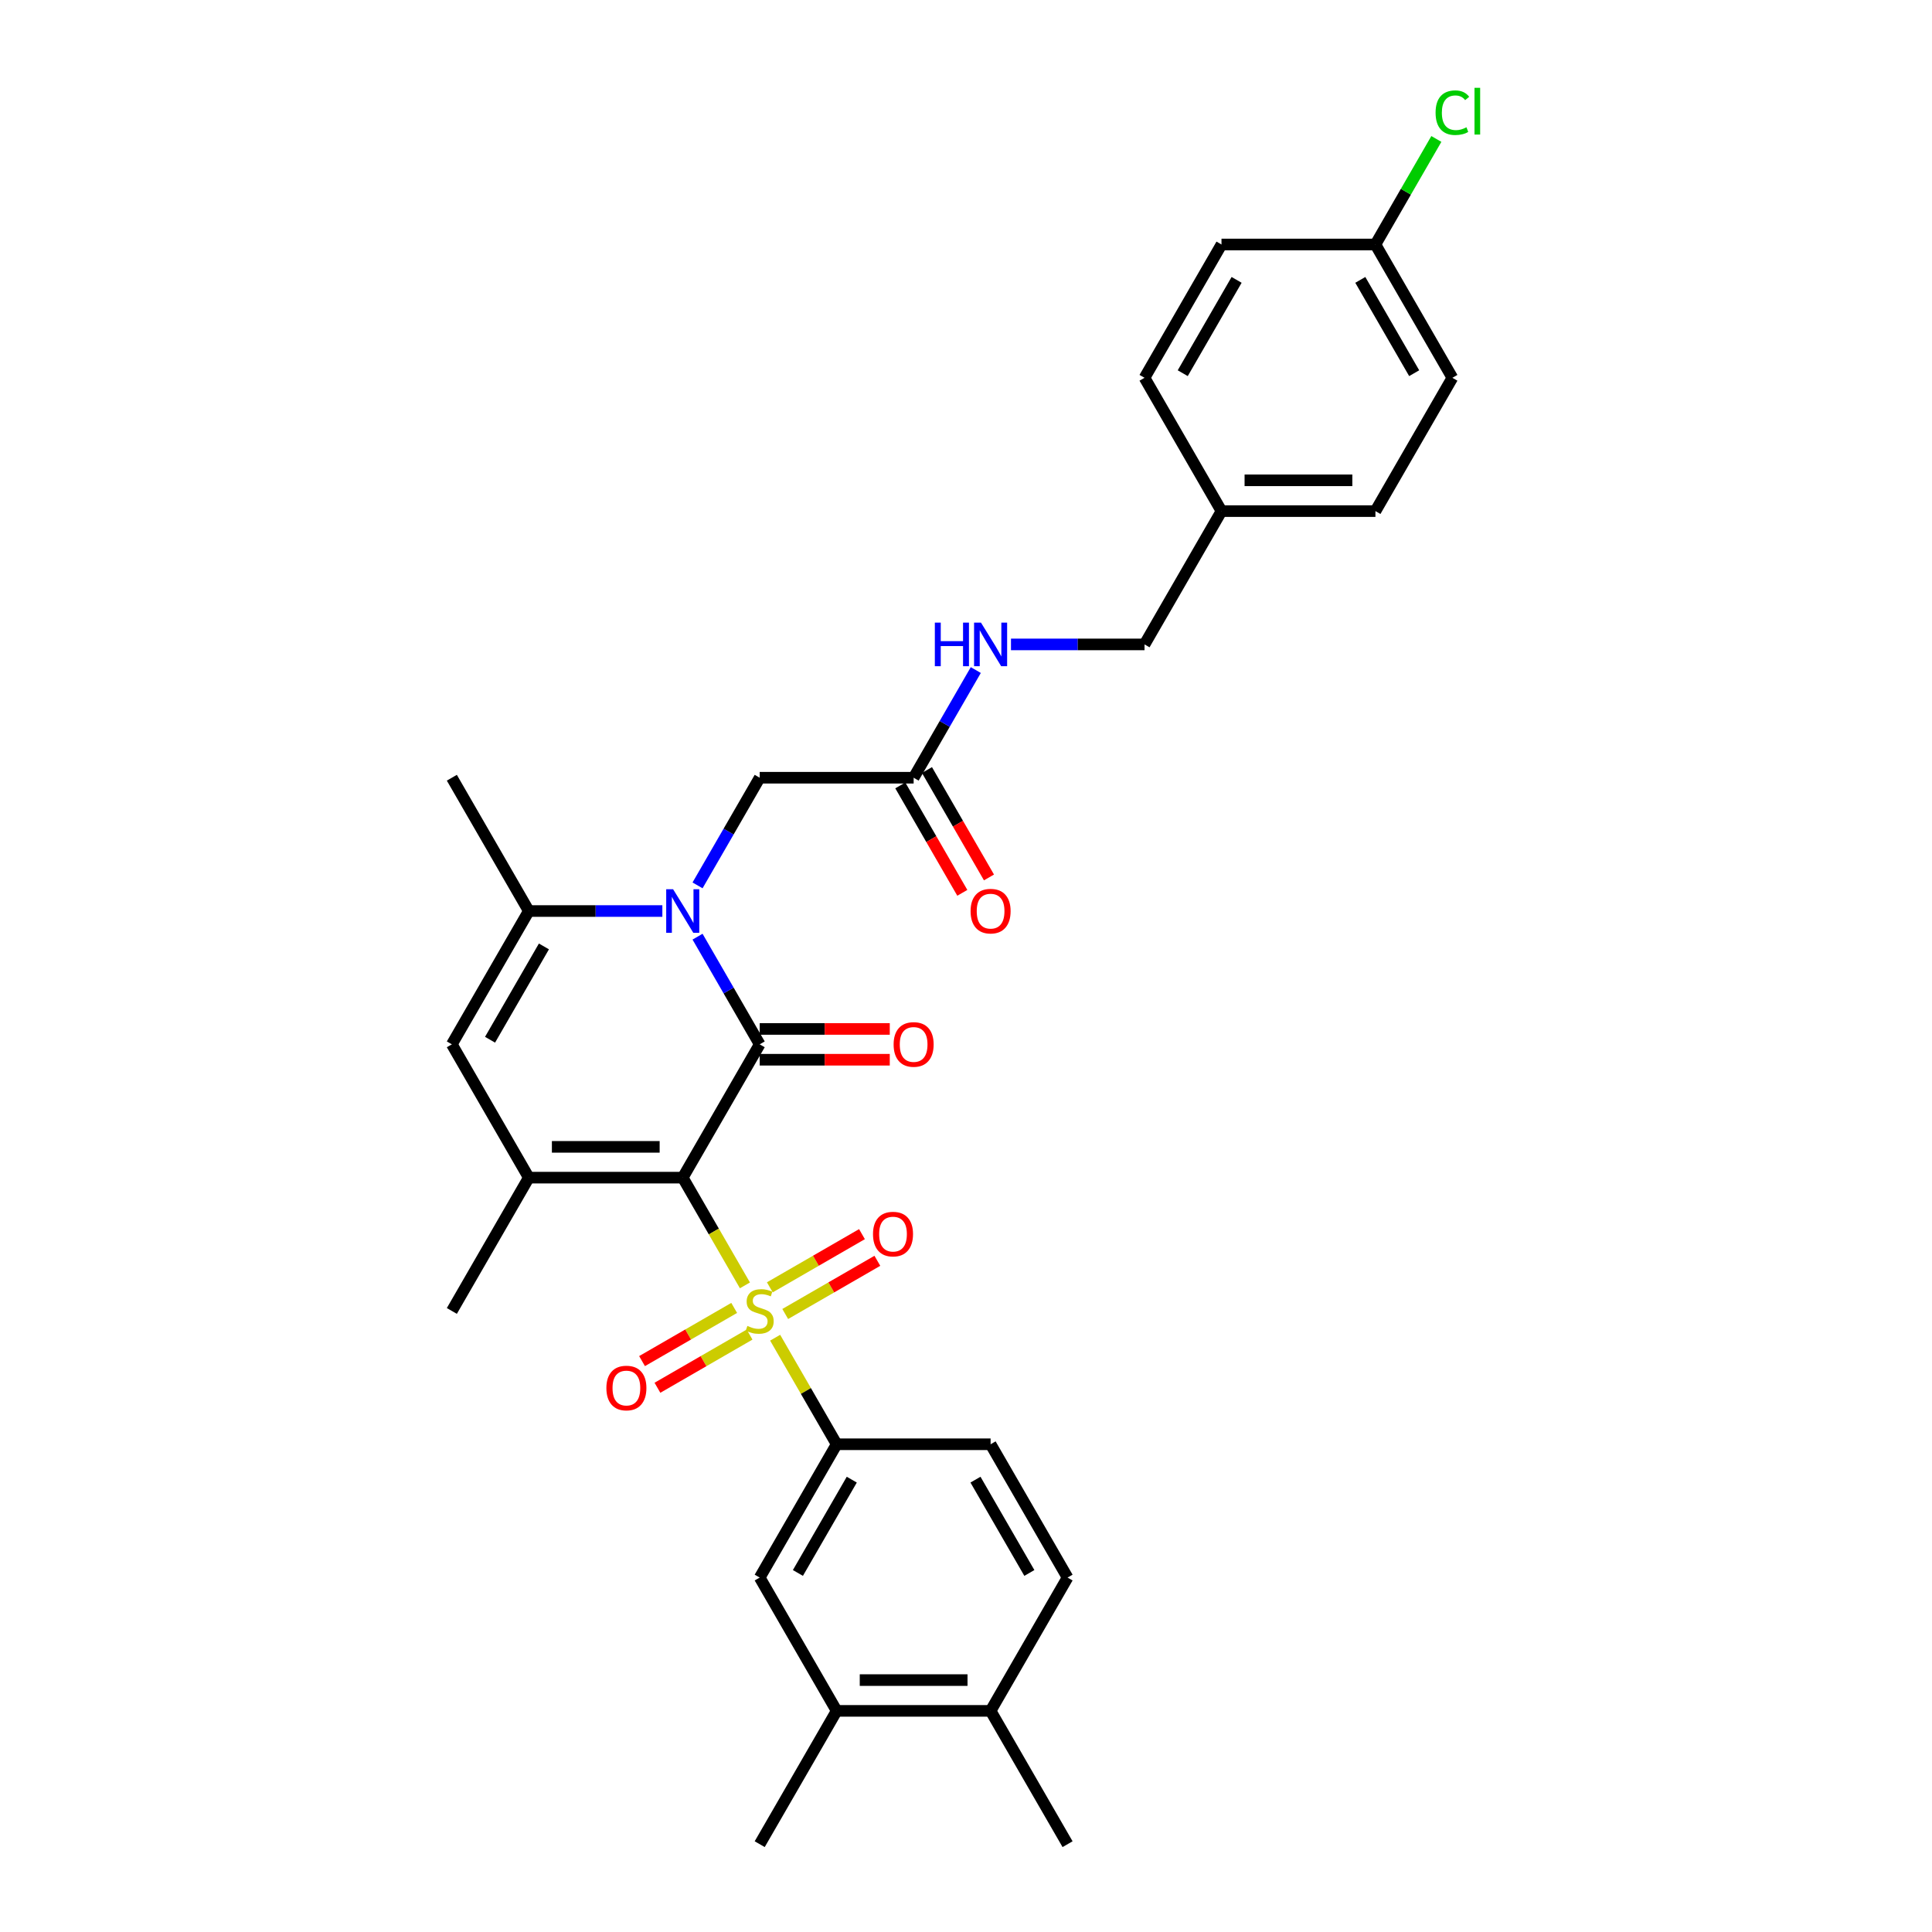 <?xml version='1.0' encoding='iso-8859-1'?>
<svg version='1.1' baseProfile='full'
              xmlns='http://www.w3.org/2000/svg'
                      xmlns:rdkit='http://www.rdkit.org/xml'
                      xmlns:xlink='http://www.w3.org/1999/xlink'
                  xml:space='preserve'
width='1000px' height='1000px' viewBox='0 0 1000 1000'>
<!-- END OF HEADER -->
<rect style='opacity:1.0;fill:#FFFFFF;stroke:none' width='1000' height='1000' x='0' y='0'> </rect>
<path class='bond-0' d='M 353.384,609.547 L 369.48,637.426' style='fill:none;fill-rule:evenodd;stroke:#000000;stroke-width:6px;stroke-linecap:butt;stroke-linejoin:miter;stroke-opacity:1' />
<path class='bond-0' d='M 369.48,637.426 L 385.576,665.305' style='fill:none;fill-rule:evenodd;stroke:#CCCC00;stroke-width:6px;stroke-linecap:butt;stroke-linejoin:miter;stroke-opacity:1' />
<path class='bond-1' d='M 353.384,609.547 L 393.221,540.547' style='fill:none;fill-rule:evenodd;stroke:#000000;stroke-width:6px;stroke-linecap:butt;stroke-linejoin:miter;stroke-opacity:1' />
<path class='bond-3' d='M 353.384,609.547 L 273.71,609.547' style='fill:none;fill-rule:evenodd;stroke:#000000;stroke-width:6px;stroke-linecap:butt;stroke-linejoin:miter;stroke-opacity:1' />
<path class='bond-3' d='M 341.433,593.612 L 285.661,593.612' style='fill:none;fill-rule:evenodd;stroke:#000000;stroke-width:6px;stroke-linecap:butt;stroke-linejoin:miter;stroke-opacity:1' />
<path class='bond-6' d='M 401.216,692.394 L 417.137,719.97' style='fill:none;fill-rule:evenodd;stroke:#CCCC00;stroke-width:6px;stroke-linecap:butt;stroke-linejoin:miter;stroke-opacity:1' />
<path class='bond-6' d='M 417.137,719.97 L 433.058,747.546' style='fill:none;fill-rule:evenodd;stroke:#000000;stroke-width:6px;stroke-linecap:butt;stroke-linejoin:miter;stroke-opacity:1' />
<path class='bond-9' d='M 406.431,680.12 L 430.276,666.353' style='fill:none;fill-rule:evenodd;stroke:#CCCC00;stroke-width:6px;stroke-linecap:butt;stroke-linejoin:miter;stroke-opacity:1' />
<path class='bond-9' d='M 430.276,666.353 L 454.121,652.586' style='fill:none;fill-rule:evenodd;stroke:#FF0000;stroke-width:6px;stroke-linecap:butt;stroke-linejoin:miter;stroke-opacity:1' />
<path class='bond-9' d='M 398.463,666.32 L 422.309,652.553' style='fill:none;fill-rule:evenodd;stroke:#CCCC00;stroke-width:6px;stroke-linecap:butt;stroke-linejoin:miter;stroke-opacity:1' />
<path class='bond-9' d='M 422.309,652.553 L 446.154,638.786' style='fill:none;fill-rule:evenodd;stroke:#FF0000;stroke-width:6px;stroke-linecap:butt;stroke-linejoin:miter;stroke-opacity:1' />
<path class='bond-10' d='M 380.011,676.973 L 356.166,690.74' style='fill:none;fill-rule:evenodd;stroke:#CCCC00;stroke-width:6px;stroke-linecap:butt;stroke-linejoin:miter;stroke-opacity:1' />
<path class='bond-10' d='M 356.166,690.74 L 332.321,704.507' style='fill:none;fill-rule:evenodd;stroke:#FF0000;stroke-width:6px;stroke-linecap:butt;stroke-linejoin:miter;stroke-opacity:1' />
<path class='bond-10' d='M 387.978,690.773 L 364.133,704.54' style='fill:none;fill-rule:evenodd;stroke:#CCCC00;stroke-width:6px;stroke-linecap:butt;stroke-linejoin:miter;stroke-opacity:1' />
<path class='bond-10' d='M 364.133,704.54 L 340.288,718.307' style='fill:none;fill-rule:evenodd;stroke:#FF0000;stroke-width:6px;stroke-linecap:butt;stroke-linejoin:miter;stroke-opacity:1' />
<path class='bond-2' d='M 393.221,540.547 L 377.134,512.684' style='fill:none;fill-rule:evenodd;stroke:#000000;stroke-width:6px;stroke-linecap:butt;stroke-linejoin:miter;stroke-opacity:1' />
<path class='bond-2' d='M 377.134,512.684 L 361.047,484.821' style='fill:none;fill-rule:evenodd;stroke:#0000FF;stroke-width:6px;stroke-linecap:butt;stroke-linejoin:miter;stroke-opacity:1' />
<path class='bond-12' d='M 393.221,548.515 L 426.883,548.515' style='fill:none;fill-rule:evenodd;stroke:#000000;stroke-width:6px;stroke-linecap:butt;stroke-linejoin:miter;stroke-opacity:1' />
<path class='bond-12' d='M 426.883,548.515 L 460.545,548.515' style='fill:none;fill-rule:evenodd;stroke:#FF0000;stroke-width:6px;stroke-linecap:butt;stroke-linejoin:miter;stroke-opacity:1' />
<path class='bond-12' d='M 393.221,532.58 L 426.883,532.58' style='fill:none;fill-rule:evenodd;stroke:#000000;stroke-width:6px;stroke-linecap:butt;stroke-linejoin:miter;stroke-opacity:1' />
<path class='bond-12' d='M 426.883,532.58 L 460.545,532.58' style='fill:none;fill-rule:evenodd;stroke:#FF0000;stroke-width:6px;stroke-linecap:butt;stroke-linejoin:miter;stroke-opacity:1' />
<path class='bond-7' d='M 361.047,458.274 L 377.134,430.411' style='fill:none;fill-rule:evenodd;stroke:#0000FF;stroke-width:6px;stroke-linecap:butt;stroke-linejoin:miter;stroke-opacity:1' />
<path class='bond-7' d='M 377.134,430.411 L 393.221,402.548' style='fill:none;fill-rule:evenodd;stroke:#000000;stroke-width:6px;stroke-linecap:butt;stroke-linejoin:miter;stroke-opacity:1' />
<path class='bond-31' d='M 342.835,471.547 L 308.272,471.547' style='fill:none;fill-rule:evenodd;stroke:#0000FF;stroke-width:6px;stroke-linecap:butt;stroke-linejoin:miter;stroke-opacity:1' />
<path class='bond-31' d='M 308.272,471.547 L 273.71,471.547' style='fill:none;fill-rule:evenodd;stroke:#000000;stroke-width:6px;stroke-linecap:butt;stroke-linejoin:miter;stroke-opacity:1' />
<path class='bond-5' d='M 273.71,609.547 L 233.873,540.547' style='fill:none;fill-rule:evenodd;stroke:#000000;stroke-width:6px;stroke-linecap:butt;stroke-linejoin:miter;stroke-opacity:1' />
<path class='bond-20' d='M 273.71,609.547 L 233.873,678.547' style='fill:none;fill-rule:evenodd;stroke:#000000;stroke-width:6px;stroke-linecap:butt;stroke-linejoin:miter;stroke-opacity:1' />
<path class='bond-4' d='M 273.71,471.547 L 233.873,540.547' style='fill:none;fill-rule:evenodd;stroke:#000000;stroke-width:6px;stroke-linecap:butt;stroke-linejoin:miter;stroke-opacity:1' />
<path class='bond-4' d='M 281.534,489.865 L 253.648,538.165' style='fill:none;fill-rule:evenodd;stroke:#000000;stroke-width:6px;stroke-linecap:butt;stroke-linejoin:miter;stroke-opacity:1' />
<path class='bond-23' d='M 273.71,471.547 L 233.873,402.548' style='fill:none;fill-rule:evenodd;stroke:#000000;stroke-width:6px;stroke-linecap:butt;stroke-linejoin:miter;stroke-opacity:1' />
<path class='bond-8' d='M 433.058,747.546 L 393.221,816.546' style='fill:none;fill-rule:evenodd;stroke:#000000;stroke-width:6px;stroke-linecap:butt;stroke-linejoin:miter;stroke-opacity:1' />
<path class='bond-8' d='M 440.882,765.864 L 412.996,814.163' style='fill:none;fill-rule:evenodd;stroke:#000000;stroke-width:6px;stroke-linecap:butt;stroke-linejoin:miter;stroke-opacity:1' />
<path class='bond-15' d='M 433.058,747.546 L 512.732,747.546' style='fill:none;fill-rule:evenodd;stroke:#000000;stroke-width:6px;stroke-linecap:butt;stroke-linejoin:miter;stroke-opacity:1' />
<path class='bond-11' d='M 393.221,402.548 L 472.895,402.548' style='fill:none;fill-rule:evenodd;stroke:#000000;stroke-width:6px;stroke-linecap:butt;stroke-linejoin:miter;stroke-opacity:1' />
<path class='bond-13' d='M 393.221,816.546 L 433.058,885.546' style='fill:none;fill-rule:evenodd;stroke:#000000;stroke-width:6px;stroke-linecap:butt;stroke-linejoin:miter;stroke-opacity:1' />
<path class='bond-14' d='M 472.895,402.548 L 488.982,374.685' style='fill:none;fill-rule:evenodd;stroke:#000000;stroke-width:6px;stroke-linecap:butt;stroke-linejoin:miter;stroke-opacity:1' />
<path class='bond-14' d='M 488.982,374.685 L 505.068,346.822' style='fill:none;fill-rule:evenodd;stroke:#0000FF;stroke-width:6px;stroke-linecap:butt;stroke-linejoin:miter;stroke-opacity:1' />
<path class='bond-17' d='M 465.995,406.531 L 482.045,434.331' style='fill:none;fill-rule:evenodd;stroke:#000000;stroke-width:6px;stroke-linecap:butt;stroke-linejoin:miter;stroke-opacity:1' />
<path class='bond-17' d='M 482.045,434.331 L 498.095,462.13' style='fill:none;fill-rule:evenodd;stroke:#FF0000;stroke-width:6px;stroke-linecap:butt;stroke-linejoin:miter;stroke-opacity:1' />
<path class='bond-17' d='M 479.795,398.564 L 495.845,426.363' style='fill:none;fill-rule:evenodd;stroke:#000000;stroke-width:6px;stroke-linecap:butt;stroke-linejoin:miter;stroke-opacity:1' />
<path class='bond-17' d='M 495.845,426.363 L 511.895,454.163' style='fill:none;fill-rule:evenodd;stroke:#FF0000;stroke-width:6px;stroke-linecap:butt;stroke-linejoin:miter;stroke-opacity:1' />
<path class='bond-29' d='M 433.058,885.546 L 393.221,954.545' style='fill:none;fill-rule:evenodd;stroke:#000000;stroke-width:6px;stroke-linecap:butt;stroke-linejoin:miter;stroke-opacity:1' />
<path class='bond-32' d='M 433.058,885.546 L 512.732,885.546' style='fill:none;fill-rule:evenodd;stroke:#000000;stroke-width:6px;stroke-linecap:butt;stroke-linejoin:miter;stroke-opacity:1' />
<path class='bond-32' d='M 445.009,869.611 L 500.781,869.611' style='fill:none;fill-rule:evenodd;stroke:#000000;stroke-width:6px;stroke-linecap:butt;stroke-linejoin:miter;stroke-opacity:1' />
<path class='bond-19' d='M 523.281,333.548 L 557.843,333.548' style='fill:none;fill-rule:evenodd;stroke:#0000FF;stroke-width:6px;stroke-linecap:butt;stroke-linejoin:miter;stroke-opacity:1' />
<path class='bond-19' d='M 557.843,333.548 L 592.406,333.548' style='fill:none;fill-rule:evenodd;stroke:#000000;stroke-width:6px;stroke-linecap:butt;stroke-linejoin:miter;stroke-opacity:1' />
<path class='bond-18' d='M 512.732,747.546 L 552.569,816.546' style='fill:none;fill-rule:evenodd;stroke:#000000;stroke-width:6px;stroke-linecap:butt;stroke-linejoin:miter;stroke-opacity:1' />
<path class='bond-18' d='M 504.908,765.864 L 532.793,814.163' style='fill:none;fill-rule:evenodd;stroke:#000000;stroke-width:6px;stroke-linecap:butt;stroke-linejoin:miter;stroke-opacity:1' />
<path class='bond-16' d='M 512.732,885.546 L 552.569,816.546' style='fill:none;fill-rule:evenodd;stroke:#000000;stroke-width:6px;stroke-linecap:butt;stroke-linejoin:miter;stroke-opacity:1' />
<path class='bond-30' d='M 512.732,885.546 L 552.569,954.545' style='fill:none;fill-rule:evenodd;stroke:#000000;stroke-width:6px;stroke-linecap:butt;stroke-linejoin:miter;stroke-opacity:1' />
<path class='bond-22' d='M 592.406,333.548 L 632.243,264.548' style='fill:none;fill-rule:evenodd;stroke:#000000;stroke-width:6px;stroke-linecap:butt;stroke-linejoin:miter;stroke-opacity:1' />
<path class='bond-21' d='M 711.917,126.549 L 751.754,195.549' style='fill:none;fill-rule:evenodd;stroke:#000000;stroke-width:6px;stroke-linecap:butt;stroke-linejoin:miter;stroke-opacity:1' />
<path class='bond-21' d='M 704.093,144.866 L 731.978,193.166' style='fill:none;fill-rule:evenodd;stroke:#000000;stroke-width:6px;stroke-linecap:butt;stroke-linejoin:miter;stroke-opacity:1' />
<path class='bond-24' d='M 711.917,126.549 L 727.686,99.236' style='fill:none;fill-rule:evenodd;stroke:#000000;stroke-width:6px;stroke-linecap:butt;stroke-linejoin:miter;stroke-opacity:1' />
<path class='bond-24' d='M 727.686,99.236 L 743.456,71.922' style='fill:none;fill-rule:evenodd;stroke:#00CC00;stroke-width:6px;stroke-linecap:butt;stroke-linejoin:miter;stroke-opacity:1' />
<path class='bond-33' d='M 711.917,126.549 L 632.243,126.549' style='fill:none;fill-rule:evenodd;stroke:#000000;stroke-width:6px;stroke-linecap:butt;stroke-linejoin:miter;stroke-opacity:1' />
<path class='bond-27' d='M 632.243,264.548 L 592.406,195.549' style='fill:none;fill-rule:evenodd;stroke:#000000;stroke-width:6px;stroke-linecap:butt;stroke-linejoin:miter;stroke-opacity:1' />
<path class='bond-28' d='M 632.243,264.548 L 711.917,264.548' style='fill:none;fill-rule:evenodd;stroke:#000000;stroke-width:6px;stroke-linecap:butt;stroke-linejoin:miter;stroke-opacity:1' />
<path class='bond-28' d='M 644.194,248.613 L 699.966,248.613' style='fill:none;fill-rule:evenodd;stroke:#000000;stroke-width:6px;stroke-linecap:butt;stroke-linejoin:miter;stroke-opacity:1' />
<path class='bond-25' d='M 632.243,126.549 L 592.406,195.549' style='fill:none;fill-rule:evenodd;stroke:#000000;stroke-width:6px;stroke-linecap:butt;stroke-linejoin:miter;stroke-opacity:1' />
<path class='bond-25' d='M 640.067,144.866 L 612.181,193.166' style='fill:none;fill-rule:evenodd;stroke:#000000;stroke-width:6px;stroke-linecap:butt;stroke-linejoin:miter;stroke-opacity:1' />
<path class='bond-26' d='M 751.754,195.549 L 711.917,264.548' style='fill:none;fill-rule:evenodd;stroke:#000000;stroke-width:6px;stroke-linecap:butt;stroke-linejoin:miter;stroke-opacity:1' />
<path  class='atom-1' d='M 386.847 686.291
Q 387.102 686.386, 388.154 686.833
Q 389.205 687.279, 390.353 687.566
Q 391.532 687.821, 392.679 687.821
Q 394.814 687.821, 396.057 686.801
Q 397.3 685.749, 397.3 683.933
Q 397.3 682.69, 396.663 681.925
Q 396.057 681.16, 395.101 680.746
Q 394.145 680.331, 392.552 679.853
Q 390.544 679.248, 389.333 678.674
Q 388.154 678.1, 387.293 676.889
Q 386.465 675.678, 386.465 673.639
Q 386.465 670.802, 388.377 669.049
Q 390.321 667.297, 394.145 667.297
Q 396.758 667.297, 399.722 668.54
L 398.989 670.993
Q 396.28 669.878, 394.241 669.878
Q 392.042 669.878, 390.831 670.802
Q 389.62 671.695, 389.651 673.256
Q 389.651 674.467, 390.257 675.2
Q 390.894 675.933, 391.787 676.348
Q 392.711 676.762, 394.241 677.24
Q 396.28 677.877, 397.491 678.515
Q 398.702 679.152, 399.563 680.459
Q 400.455 681.734, 400.455 683.933
Q 400.455 687.056, 398.352 688.745
Q 396.28 690.402, 392.807 690.402
Q 390.799 690.402, 389.269 689.956
Q 387.771 689.542, 385.986 688.809
L 386.847 686.291
' fill='#CCCC00'/>
<path  class='atom-3' d='M 348.396 460.266
L 355.79 472.217
Q 356.523 473.396, 357.702 475.531
Q 358.881 477.666, 358.945 477.794
L 358.945 460.266
L 361.941 460.266
L 361.941 482.829
L 358.85 482.829
L 350.914 469.763
Q 349.99 468.233, 349.002 466.48
Q 348.046 464.727, 347.759 464.186
L 347.759 482.829
L 344.827 482.829
L 344.827 460.266
L 348.396 460.266
' fill='#0000FF'/>
<path  class='atom-10' d='M 451.863 638.773
Q 451.863 633.355, 454.54 630.328
Q 457.217 627.3, 462.221 627.3
Q 467.224 627.3, 469.901 630.328
Q 472.578 633.355, 472.578 638.773
Q 472.578 644.255, 469.869 647.378
Q 467.16 650.469, 462.221 650.469
Q 457.249 650.469, 454.54 647.378
Q 451.863 644.287, 451.863 638.773
M 462.221 647.92
Q 465.663 647.92, 467.511 645.625
Q 469.391 643.299, 469.391 638.773
Q 469.391 634.343, 467.511 632.113
Q 465.663 629.85, 462.221 629.85
Q 458.779 629.85, 456.898 632.081
Q 455.05 634.312, 455.05 638.773
Q 455.05 643.331, 456.898 645.625
Q 458.779 647.92, 462.221 647.92
' fill='#FF0000'/>
<path  class='atom-11' d='M 313.864 718.447
Q 313.864 713.029, 316.541 710.002
Q 319.218 706.974, 324.221 706.974
Q 329.225 706.974, 331.902 710.002
Q 334.579 713.029, 334.579 718.447
Q 334.579 723.929, 331.87 727.052
Q 329.161 730.143, 324.221 730.143
Q 319.25 730.143, 316.541 727.052
Q 313.864 723.961, 313.864 718.447
M 324.221 727.594
Q 327.663 727.594, 329.512 725.299
Q 331.392 722.973, 331.392 718.447
Q 331.392 714.017, 329.512 711.787
Q 327.663 709.524, 324.221 709.524
Q 320.779 709.524, 318.899 711.755
Q 317.05 713.986, 317.05 718.447
Q 317.05 723.005, 318.899 725.299
Q 320.779 727.594, 324.221 727.594
' fill='#FF0000'/>
<path  class='atom-13' d='M 462.537 540.611
Q 462.537 535.193, 465.214 532.165
Q 467.891 529.138, 472.895 529.138
Q 477.898 529.138, 480.575 532.165
Q 483.253 535.193, 483.253 540.611
Q 483.253 546.092, 480.544 549.216
Q 477.835 552.307, 472.895 552.307
Q 467.923 552.307, 465.214 549.216
Q 462.537 546.124, 462.537 540.611
M 472.895 549.757
Q 476.337 549.757, 478.185 547.463
Q 480.066 545.136, 480.066 540.611
Q 480.066 536.181, 478.185 533.95
Q 476.337 531.687, 472.895 531.687
Q 469.453 531.687, 467.573 533.918
Q 465.724 536.149, 465.724 540.611
Q 465.724 545.168, 467.573 547.463
Q 469.453 549.757, 472.895 549.757
' fill='#FF0000'/>
<path  class='atom-15' d='M 483.874 322.266
L 486.933 322.266
L 486.933 331.859
L 498.47 331.859
L 498.47 322.266
L 501.53 322.266
L 501.53 344.83
L 498.47 344.83
L 498.47 334.408
L 486.933 334.408
L 486.933 344.83
L 483.874 344.83
L 483.874 322.266
' fill='#0000FF'/>
<path  class='atom-15' d='M 507.744 322.266
L 515.138 334.217
Q 515.871 335.396, 517.05 337.532
Q 518.229 339.667, 518.293 339.794
L 518.293 322.266
L 521.289 322.266
L 521.289 344.83
L 518.198 344.83
L 510.262 331.763
Q 509.338 330.234, 508.35 328.481
Q 507.394 326.728, 507.107 326.186
L 507.107 344.83
L 504.175 344.83
L 504.175 322.266
L 507.744 322.266
' fill='#0000FF'/>
<path  class='atom-18' d='M 502.374 471.611
Q 502.374 466.193, 505.051 463.166
Q 507.728 460.138, 512.732 460.138
Q 517.735 460.138, 520.412 463.166
Q 523.09 466.193, 523.09 471.611
Q 523.09 477.093, 520.381 480.216
Q 517.672 483.307, 512.732 483.307
Q 507.76 483.307, 505.051 480.216
Q 502.374 477.125, 502.374 471.611
M 512.732 480.758
Q 516.174 480.758, 518.022 478.463
Q 519.903 476.137, 519.903 471.611
Q 519.903 467.181, 518.022 464.95
Q 516.174 462.688, 512.732 462.688
Q 509.29 462.688, 507.41 464.919
Q 505.561 467.149, 505.561 471.611
Q 505.561 476.168, 507.41 478.463
Q 509.29 480.758, 512.732 480.758
' fill='#FF0000'/>
<path  class='atom-25' d='M 743.054 58.33
Q 743.054 52.721, 745.667 49.789
Q 748.312 46.825, 753.316 46.825
Q 757.969 46.825, 760.454 50.108
L 758.351 51.828
Q 756.534 49.438, 753.316 49.438
Q 749.906 49.438, 748.089 51.733
Q 746.304 53.996, 746.304 58.33
Q 746.304 62.792, 748.153 65.086
Q 750.033 67.381, 753.666 67.381
Q 756.152 67.381, 759.052 65.883
L 759.944 68.273
Q 758.765 69.038, 756.981 69.484
Q 755.196 69.93, 753.22 69.93
Q 748.312 69.93, 745.667 66.935
Q 743.054 63.939, 743.054 58.33
' fill='#00CC00'/>
<path  class='atom-25' d='M 763.195 45.455
L 766.127 45.455
L 766.127 69.644
L 763.195 69.644
L 763.195 45.455
' fill='#00CC00'/>
</svg>
